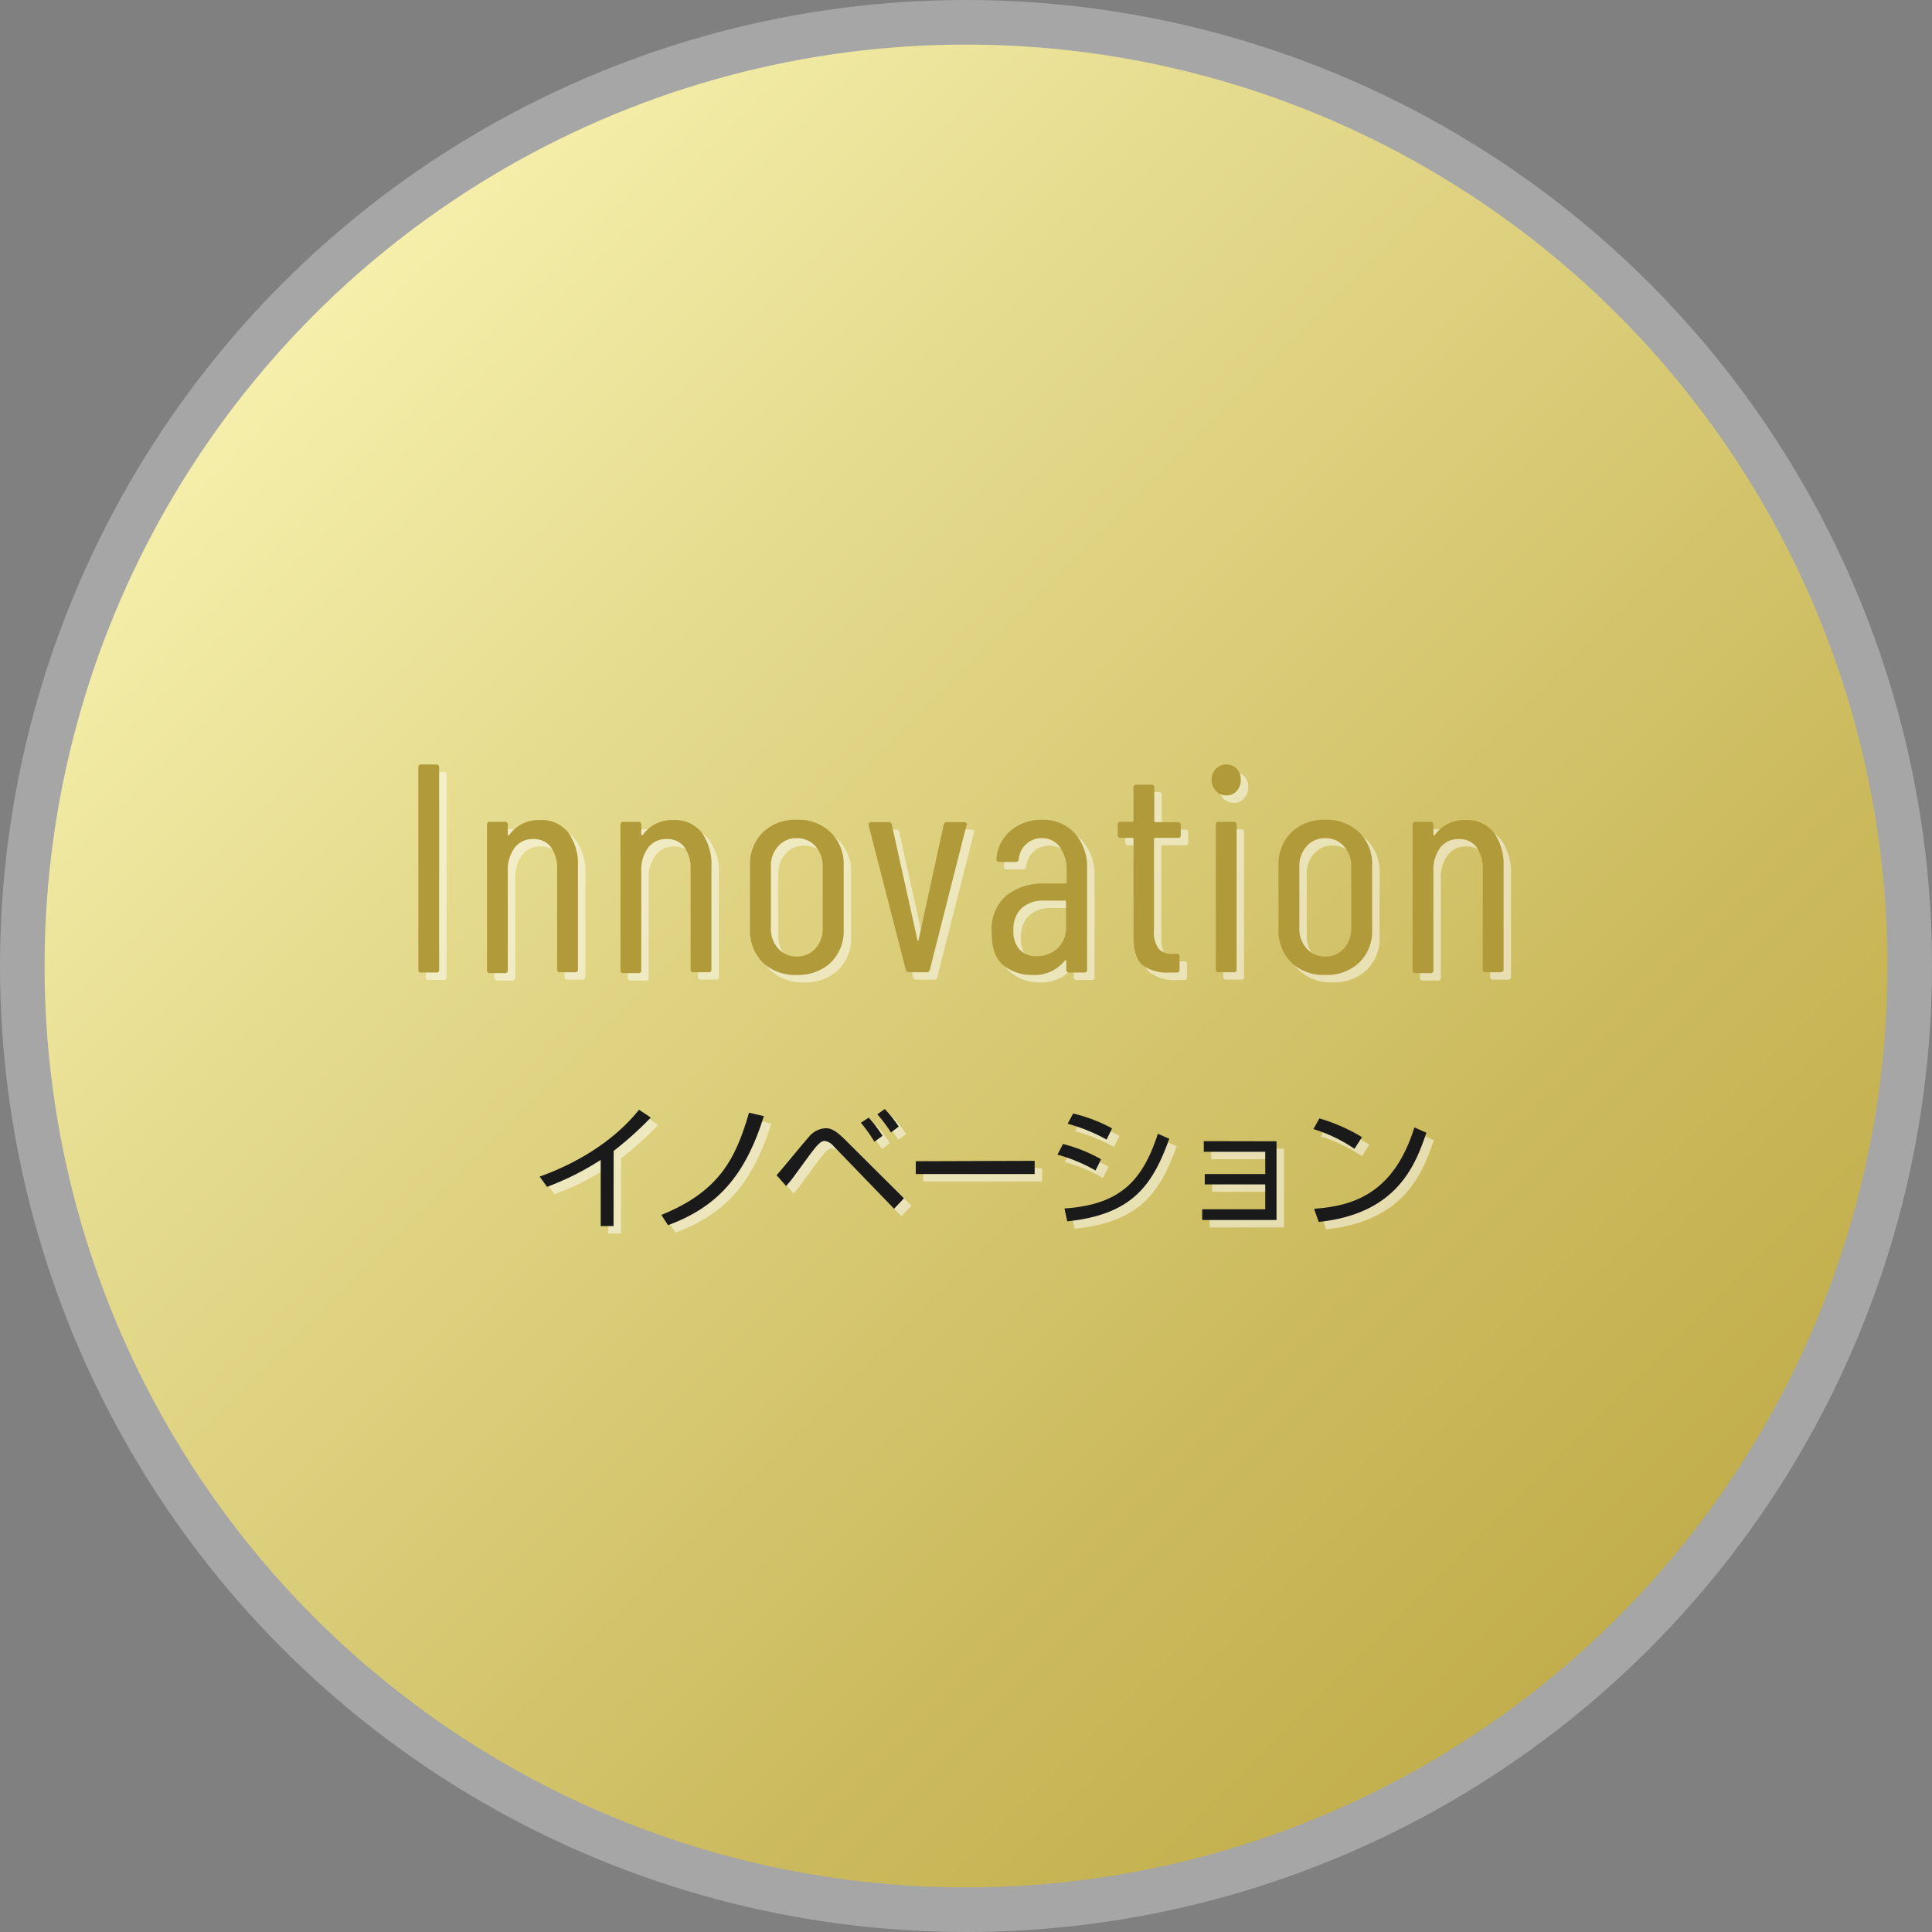 <svg xmlns="http://www.w3.org/2000/svg" xmlns:xlink="http://www.w3.org/1999/xlink" viewBox="0 0 260 260"><rect x="0" y="0" width="260" height="260" fill="#808080" stroke="none"/><defs><style>.a,.e{fill:#fff;}.a{opacity:0.3;}.b{fill:url(#a);}.c{isolation:isolate;}.d{opacity:0.5;}.f{fill:#1a1a1a;}.g{fill:#b19a39;}</style><linearGradient id="a" x1="42.36" y1="42.36" x2="217.64" y2="217.64" gradientUnits="userSpaceOnUse"><stop offset="0" stop-color="#f5efab"/><stop offset="0.27" stop-color="#e5db8e"/><stop offset="0.76" stop-color="#ccbb5e"/><stop offset="1" stop-color="#c2ae4c"/></linearGradient></defs><title>img_future-innovation</title><circle class="a" cx="130" cy="130" r="130"/><circle class="b" cx="130" cy="130" r="124"/><g class="c"><g class="d"><path class="e" d="M636.57,420h-1.73v-8.9a37.27,37.27,0,0,1-7.22,3.62l-1-1.38c2.6-.92,9-3.53,13.38-9l1.58,1.06a47,47,0,0,1-5,4.49Z" transform="translate(-553 -254)"/><path class="e" d="M643,418.5c7.8-3.17,10-7.55,11.8-13.76l2,.47c-2.56,8.15-6.34,12.24-12.9,14.67Z" transform="translate(-553 -254)"/><path class="e" d="M658.51,413.15c.72-.78,3.67-4.41,4.32-5.12a3.17,3.17,0,0,1,2.23-1.2c.56,0,1.19.07,2.67,1.55l7.92,7.88-1.33,1.41-8.19-8.48a1.89,1.89,0,0,0-1.16-.65c-.59,0-1.19.81-1.89,1.73-.45.59-2.39,3.29-2.82,3.81-.17.18-.4.45-.47.53Zm13.16-4.5a19.86,19.86,0,0,0-1.82-2.56l1.06-.68a19.77,19.77,0,0,1,1.86,2.44Zm2.23-1.25a19.31,19.31,0,0,0-1.83-2.44l1-.71a18,18,0,0,1,1.88,2.36Z" transform="translate(-553 -254)"/><path class="e" d="M693.24,411.22V413h-16v-1.73Z" transform="translate(-553 -254)"/><path class="e" d="M701.43,412.52a21.68,21.68,0,0,0-5.12-2.13l.74-1.44a20.66,20.66,0,0,1,5.13,2.06Zm-4.18,5.11c7.45-.5,10.5-3.67,12.57-10.06l1.53.68c-2.27,6.36-5.08,10.21-13.72,11.11Zm5.67-9.27a23.36,23.36,0,0,0-5.24-2.13l.74-1.38a21.4,21.4,0,0,1,5.24,2Z" transform="translate(-553 -254)"/><path class="e" d="M725.79,408.59v10.59h-10v-1.44h8.48v-3.35h-8.14V413h8.14v-3H716v-1.43Z" transform="translate(-553 -254)"/><path class="e" d="M736.28,409.6a20.23,20.23,0,0,0-5.53-2.65l.81-1.44a24,24,0,0,1,5.73,2.52Zm-5.44,8.07c5.08-.36,10.7-1.91,13.5-10.95l1.62.72c-1.44,4.14-3.78,10.88-14.49,12Z" transform="translate(-553 -254)"/></g><path class="f" d="M635.57,419h-1.73v-8.9a37.27,37.27,0,0,1-7.22,3.62l-1-1.38c2.6-.92,9-3.53,13.38-9l1.58,1.06a47,47,0,0,1-5,4.49Z" transform="translate(-553 -254)"/><path class="f" d="M642,417.5c7.8-3.17,10-7.55,11.8-13.76l2,.47c-2.56,8.15-6.34,12.24-12.9,14.67Z" transform="translate(-553 -254)"/><path class="f" d="M657.51,412.15c.72-.78,3.67-4.41,4.32-5.12a3.17,3.17,0,0,1,2.23-1.2c.56,0,1.19.07,2.67,1.55l7.92,7.88-1.33,1.41-8.19-8.48a1.89,1.89,0,0,0-1.16-.65c-.59,0-1.19.81-1.89,1.73-.45.59-2.39,3.29-2.82,3.81-.17.18-.4.45-.47.53Zm13.16-4.5a19.86,19.86,0,0,0-1.82-2.56l1.06-.68a19.77,19.77,0,0,1,1.86,2.44Zm2.23-1.25a19.31,19.31,0,0,0-1.83-2.44l1-.71a18,18,0,0,1,1.88,2.36Z" transform="translate(-553 -254)"/><path class="f" d="M692.24,410.22V412h-16v-1.73Z" transform="translate(-553 -254)"/><path class="f" d="M700.43,411.52a21.68,21.68,0,0,0-5.12-2.13l.74-1.44a20.66,20.66,0,0,1,5.13,2.06Zm-4.18,5.11c7.45-.5,10.5-3.67,12.57-10.06l1.53.68c-2.27,6.36-5.08,10.21-13.72,11.11Zm5.67-9.27a23.36,23.36,0,0,0-5.24-2.13l.74-1.38a21.4,21.4,0,0,1,5.24,2Z" transform="translate(-553 -254)"/><path class="f" d="M724.79,407.59v10.59h-10v-1.44h8.48v-3.35h-8.14V412h8.14v-3H715v-1.43Z" transform="translate(-553 -254)"/><path class="f" d="M735.28,408.6a20.23,20.23,0,0,0-5.53-2.65l.81-1.44a24,24,0,0,1,5.73,2.52Zm-5.44,8.07c5.08-.36,10.7-1.91,13.5-10.95l1.62.72c-1.44,4.14-3.78,10.88-14.49,12Z" transform="translate(-553 -254)"/></g><g class="d"><path class="e" d="M610.3,385.48v-27.2a.35.35,0,0,1,.4-.4h2a.35.35,0,0,1,.4.4v27.2a.35.35,0,0,1-.4.4h-2A.35.35,0,0,1,610.3,385.48Z" transform="translate(-553 -254)"/><path class="e" d="M630.44,367a7.34,7.34,0,0,1,1.34,4.68v13.76a.35.35,0,0,1-.4.4h-2a.35.35,0,0,1-.4-.4V372a4.86,4.86,0,0,0-.84-3,2.82,2.82,0,0,0-2.36-1.08,3,3,0,0,0-2.52,1.16,5,5,0,0,0-.92,3.16v13.32a.35.35,0,0,1-.4.4h-2a.35.35,0,0,1-.4-.4V366a.35.35,0,0,1,.4-.4h2a.35.35,0,0,1,.4.4v1.32a.09.09,0,0,0,.08.1s.09,0,.12-.06a4.84,4.84,0,0,1,4.16-2A4.55,4.55,0,0,1,630.44,367Z" transform="translate(-553 -254)"/><path class="e" d="M648.4,367a7.34,7.34,0,0,1,1.34,4.68v13.76a.35.35,0,0,1-.4.4h-2a.35.35,0,0,1-.4-.4V372a4.86,4.86,0,0,0-.84-3,2.82,2.82,0,0,0-2.36-1.08,3,3,0,0,0-2.52,1.16,5,5,0,0,0-.92,3.16v13.32a.35.35,0,0,1-.4.4h-2a.35.35,0,0,1-.4-.4V366a.35.35,0,0,1,.4-.4h2a.35.35,0,0,1,.4.4v1.32a.09.09,0,0,0,.08.1s.09,0,.12-.06a4.84,4.84,0,0,1,4.16-2A4.55,4.55,0,0,1,648.4,367Z" transform="translate(-553 -254)"/><path class="e" d="M656.64,384.52a6,6,0,0,1-1.7-4.44v-8.64a5.94,5.94,0,0,1,1.72-4.42,6.23,6.23,0,0,1,4.56-1.7,6.29,6.29,0,0,1,4.58,1.7,5.92,5.92,0,0,1,1.74,4.42v8.64a5.91,5.91,0,0,1-1.72,4.44,6.31,6.31,0,0,1-4.6,1.68A6.23,6.23,0,0,1,656.64,384.52Zm7.08-1.86a3.88,3.88,0,0,0,1-2.74v-8.28a4,4,0,0,0-1-2.78,3.28,3.28,0,0,0-2.5-1.06,3.22,3.22,0,0,0-2.48,1.06,4,4,0,0,0-1,2.78v8.28a3.91,3.91,0,0,0,1,2.74,3.19,3.19,0,0,0,2.48,1.06A3.24,3.24,0,0,0,663.72,382.66Z" transform="translate(-553 -254)"/><path class="e" d="M675.9,385.52l-5-19.44,0-.16c0-.18.12-.28.36-.28h2.32a.38.38,0,0,1,.44.36l3.44,15.48c0,.08,0,.12.08.12s.05,0,.08-.12L681,366a.41.41,0,0,1,.44-.36l2.32,0a.38.38,0,0,1,.3.12.3.3,0,0,1,0,.32l-4.92,19.4a.38.38,0,0,1-.44.36h-2.4A.41.41,0,0,1,675.9,385.52Z" transform="translate(-553 -254)"/><path class="e" d="M698.64,367.14A6.94,6.94,0,0,1,700.3,372v13.48a.35.35,0,0,1-.4.4h-2a.35.35,0,0,1-.4-.4v-1.16a.1.1,0,0,0-.06-.1.16.16,0,0,0-.14.06,5.21,5.21,0,0,1-4.4,1.92,6,6,0,0,1-3.82-1.26c-1.08-.84-1.62-2.32-1.62-4.46a6,6,0,0,1,2-5,8,8,0,0,1,5.16-1.58h2.76a.14.14,0,0,0,.16-.16V372.2a5.21,5.21,0,0,0-.9-3.2,2.91,2.91,0,0,0-2.46-1.2,3,3,0,0,0-2.08.8,3.07,3.07,0,0,0-1,2,.39.39,0,0,1-.44.4l-2.2,0a.38.38,0,0,1-.3-.12.28.28,0,0,1-.06-.28,5.4,5.4,0,0,1,1.92-3.82,6.35,6.35,0,0,1,4.24-1.46A5.75,5.75,0,0,1,698.64,367.14Zm-2.36,15.52a3.72,3.72,0,0,0,1.18-2.94v-3.36a.14.14,0,0,0-.16-.16h-2.8a4.35,4.35,0,0,0-3,1,3.87,3.87,0,0,0-1.12,3,3.56,3.56,0,0,0,.86,2.62,3,3,0,0,0,2.26.86A4.07,4.07,0,0,0,696.28,382.66Z" transform="translate(-553 -254)"/><path class="e" d="M712.46,367.76h-3a.14.14,0,0,0-.16.16v12.24a3.77,3.77,0,0,0,.64,2.54,2.41,2.41,0,0,0,2,.66h.4a.35.35,0,0,1,.4.4v1.72a.35.35,0,0,1-.4.4h-1a5.46,5.46,0,0,1-3.58-1c-.81-.68-1.22-2-1.22-3.86V367.92a.14.14,0,0,0-.16-.16h-1.56a.35.35,0,0,1-.4-.4V366a.35.35,0,0,1,.4-.4h1.56a.14.14,0,0,0,.16-.16V361a.35.35,0,0,1,.4-.4h2a.35.35,0,0,1,.4.4v4.48a.14.14,0,0,0,.16.16h3a.35.35,0,0,1,.4.4v1.32A.35.35,0,0,1,712.46,367.76Z" transform="translate(-553 -254)"/><path class="e" d="M717.62,361.44a2.14,2.14,0,0,1-.56-1.52,2,2,0,0,1,.56-1.46,1.93,1.93,0,0,1,1.44-.58,1.83,1.83,0,0,1,1.38.58,2.08,2.08,0,0,1,.54,1.46,2.17,2.17,0,0,1-.54,1.52,1.77,1.77,0,0,1-1.38.6A1.87,1.87,0,0,1,717.62,361.44Zm0,24V366a.35.35,0,0,1,.4-.4h2a.35.35,0,0,1,.4.4v19.44a.35.35,0,0,1-.4.4h-2A.35.35,0,0,1,717.62,385.48Z" transform="translate(-553 -254)"/><path class="e" d="M727.76,384.52a6,6,0,0,1-1.7-4.44v-8.64a5.94,5.94,0,0,1,1.72-4.42,6.23,6.23,0,0,1,4.56-1.7,6.29,6.29,0,0,1,4.58,1.7,5.92,5.92,0,0,1,1.74,4.42v8.64a5.91,5.91,0,0,1-1.72,4.44,6.31,6.31,0,0,1-4.6,1.68A6.23,6.23,0,0,1,727.76,384.52Zm7.08-1.86a3.88,3.88,0,0,0,1-2.74v-8.28a4,4,0,0,0-1-2.78,3.28,3.28,0,0,0-2.5-1.06,3.22,3.22,0,0,0-2.48,1.06,4,4,0,0,0-1,2.78v8.28a3.91,3.91,0,0,0,1,2.74,3.19,3.19,0,0,0,2.48,1.06A3.24,3.24,0,0,0,734.84,382.66Z" transform="translate(-553 -254)"/><path class="e" d="M755,367a7.34,7.34,0,0,1,1.34,4.68v13.76a.35.35,0,0,1-.4.4h-2a.35.35,0,0,1-.4-.4V372a4.86,4.86,0,0,0-.84-3,2.82,2.82,0,0,0-2.36-1.08,3,3,0,0,0-2.52,1.16,5,5,0,0,0-.92,3.16v13.32a.35.35,0,0,1-.4.4h-2a.35.35,0,0,1-.4-.4V366a.35.35,0,0,1,.4-.4h2a.35.35,0,0,1,.4.4v1.32a.09.09,0,0,0,.08.1s.09,0,.12-.06a4.84,4.84,0,0,1,4.16-2A4.55,4.55,0,0,1,755,367Z" transform="translate(-553 -254)"/></g><path class="g" d="M609.3,384.48v-27.2a.35.35,0,0,1,.4-.4h2a.35.35,0,0,1,.4.4v27.2a.35.35,0,0,1-.4.4h-2A.35.35,0,0,1,609.3,384.48Z" transform="translate(-553 -254)"/><path class="g" d="M629.44,366a7.34,7.34,0,0,1,1.34,4.68v13.76a.35.35,0,0,1-.4.4h-2a.35.35,0,0,1-.4-.4V371a4.86,4.86,0,0,0-.84-3,2.82,2.82,0,0,0-2.36-1.08,3,3,0,0,0-2.52,1.16,5,5,0,0,0-.92,3.16v13.32a.35.35,0,0,1-.4.4h-2a.35.35,0,0,1-.4-.4V365a.35.35,0,0,1,.4-.4h2a.35.35,0,0,1,.4.4v1.32a.09.09,0,0,0,.08.1s.09,0,.12-.06a4.84,4.84,0,0,1,4.16-2A4.55,4.55,0,0,1,629.44,366Z" transform="translate(-553 -254)"/><path class="g" d="M647.4,366a7.34,7.34,0,0,1,1.34,4.68v13.76a.35.35,0,0,1-.4.4h-2a.35.35,0,0,1-.4-.4V371a4.86,4.86,0,0,0-.84-3,2.82,2.82,0,0,0-2.36-1.08,3,3,0,0,0-2.52,1.16,5,5,0,0,0-.92,3.16v13.32a.35.35,0,0,1-.4.4h-2a.35.35,0,0,1-.4-.4V365a.35.35,0,0,1,.4-.4h2a.35.35,0,0,1,.4.4v1.32a.09.09,0,0,0,.08.1s.09,0,.12-.06a4.84,4.84,0,0,1,4.16-2A4.55,4.55,0,0,1,647.4,366Z" transform="translate(-553 -254)"/><path class="g" d="M655.64,383.52a6,6,0,0,1-1.7-4.44v-8.64a5.94,5.94,0,0,1,1.72-4.42,6.23,6.23,0,0,1,4.56-1.7,6.29,6.29,0,0,1,4.58,1.7,5.92,5.92,0,0,1,1.74,4.42v8.64a5.91,5.91,0,0,1-1.72,4.44,6.31,6.31,0,0,1-4.6,1.68A6.23,6.23,0,0,1,655.64,383.52Zm7.08-1.86a3.88,3.88,0,0,0,1-2.74v-8.28a4,4,0,0,0-1-2.78,3.28,3.28,0,0,0-2.5-1.06,3.22,3.22,0,0,0-2.48,1.06,4,4,0,0,0-1,2.78v8.28a3.91,3.91,0,0,0,1,2.74,3.19,3.19,0,0,0,2.48,1.06A3.24,3.24,0,0,0,662.72,381.66Z" transform="translate(-553 -254)"/><path class="g" d="M674.9,384.52l-5-19.44,0-.16c0-.18.12-.28.36-.28h2.32a.38.38,0,0,1,.44.36l3.44,15.48c0,.08,0,.12.08.12s.05,0,.08-.12L680,365a.41.41,0,0,1,.44-.36l2.32,0a.38.38,0,0,1,.3.12.3.3,0,0,1,0,.32l-4.92,19.4a.38.38,0,0,1-.44.36h-2.4A.41.41,0,0,1,674.9,384.52Z" transform="translate(-553 -254)"/><path class="g" d="M697.64,366.14A6.94,6.94,0,0,1,699.3,371v13.48a.35.35,0,0,1-.4.4h-2a.35.35,0,0,1-.4-.4v-1.16a.1.1,0,0,0-.06-.1.16.16,0,0,0-.14.06,5.21,5.21,0,0,1-4.4,1.92,6,6,0,0,1-3.82-1.26c-1.08-.84-1.62-2.32-1.62-4.46a6,6,0,0,1,2-5,8,8,0,0,1,5.16-1.58h2.76a.14.14,0,0,0,.16-.16V371.2a5.21,5.21,0,0,0-.9-3.2,2.91,2.91,0,0,0-2.46-1.2,3,3,0,0,0-2.08.8,3.07,3.07,0,0,0-1,2,.39.39,0,0,1-.44.4l-2.2,0a.38.38,0,0,1-.3-.12.28.28,0,0,1-.06-.28,5.4,5.4,0,0,1,1.92-3.82,6.35,6.35,0,0,1,4.24-1.46A5.75,5.75,0,0,1,697.64,366.14Zm-2.36,15.52a3.72,3.72,0,0,0,1.18-2.94v-3.36a.14.14,0,0,0-.16-.16h-2.8a4.35,4.35,0,0,0-3,1,3.87,3.87,0,0,0-1.12,3,3.56,3.56,0,0,0,.86,2.62,3,3,0,0,0,2.26.86A4.07,4.07,0,0,0,695.28,381.66Z" transform="translate(-553 -254)"/><path class="g" d="M711.46,366.76h-3a.14.14,0,0,0-.16.16v12.24a3.77,3.77,0,0,0,.64,2.54,2.41,2.41,0,0,0,2,.66h.4a.35.35,0,0,1,.4.4v1.72a.35.35,0,0,1-.4.4h-1a5.46,5.46,0,0,1-3.58-1c-.81-.68-1.22-2-1.22-3.86V366.92a.14.14,0,0,0-.16-.16h-1.56a.35.35,0,0,1-.4-.4V365a.35.35,0,0,1,.4-.4h1.56a.14.14,0,0,0,.16-.16V360a.35.35,0,0,1,.4-.4h2a.35.35,0,0,1,.4.4v4.48a.14.14,0,0,0,.16.16h3a.35.35,0,0,1,.4.4v1.32A.35.35,0,0,1,711.46,366.76Z" transform="translate(-553 -254)"/><path class="g" d="M716.62,360.44a2.14,2.14,0,0,1-.56-1.52,2,2,0,0,1,.56-1.46,1.93,1.93,0,0,1,1.44-.58,1.83,1.83,0,0,1,1.38.58,2.08,2.08,0,0,1,.54,1.46,2.17,2.17,0,0,1-.54,1.52,1.77,1.77,0,0,1-1.38.6A1.87,1.87,0,0,1,716.62,360.44Zm0,24V365a.35.35,0,0,1,.4-.4h2a.35.35,0,0,1,.4.4v19.44a.35.35,0,0,1-.4.4h-2A.35.35,0,0,1,716.62,384.48Z" transform="translate(-553 -254)"/><path class="g" d="M726.76,383.52a6,6,0,0,1-1.7-4.44v-8.64a5.94,5.94,0,0,1,1.72-4.42,6.23,6.23,0,0,1,4.56-1.7,6.29,6.29,0,0,1,4.58,1.7,5.92,5.92,0,0,1,1.74,4.42v8.64a5.91,5.91,0,0,1-1.72,4.44,6.31,6.31,0,0,1-4.6,1.68A6.23,6.23,0,0,1,726.76,383.52Zm7.08-1.86a3.88,3.88,0,0,0,1-2.74v-8.28a4,4,0,0,0-1-2.78,3.28,3.28,0,0,0-2.5-1.06,3.22,3.22,0,0,0-2.48,1.06,4,4,0,0,0-1,2.78v8.28a3.91,3.91,0,0,0,1,2.74,3.19,3.19,0,0,0,2.48,1.06A3.24,3.24,0,0,0,733.84,381.66Z" transform="translate(-553 -254)"/><path class="g" d="M754,366a7.34,7.34,0,0,1,1.34,4.68v13.76a.35.35,0,0,1-.4.4h-2a.35.35,0,0,1-.4-.4V371a4.86,4.86,0,0,0-.84-3,2.82,2.82,0,0,0-2.36-1.08,3,3,0,0,0-2.52,1.16,5,5,0,0,0-.92,3.16v13.32a.35.35,0,0,1-.4.4h-2a.35.35,0,0,1-.4-.4V365a.35.35,0,0,1,.4-.4h2a.35.35,0,0,1,.4.4v1.32a.09.09,0,0,0,.08.1s.09,0,.12-.06a4.84,4.84,0,0,1,4.16-2A4.55,4.55,0,0,1,754,366Z" transform="translate(-553 -254)"/></svg>